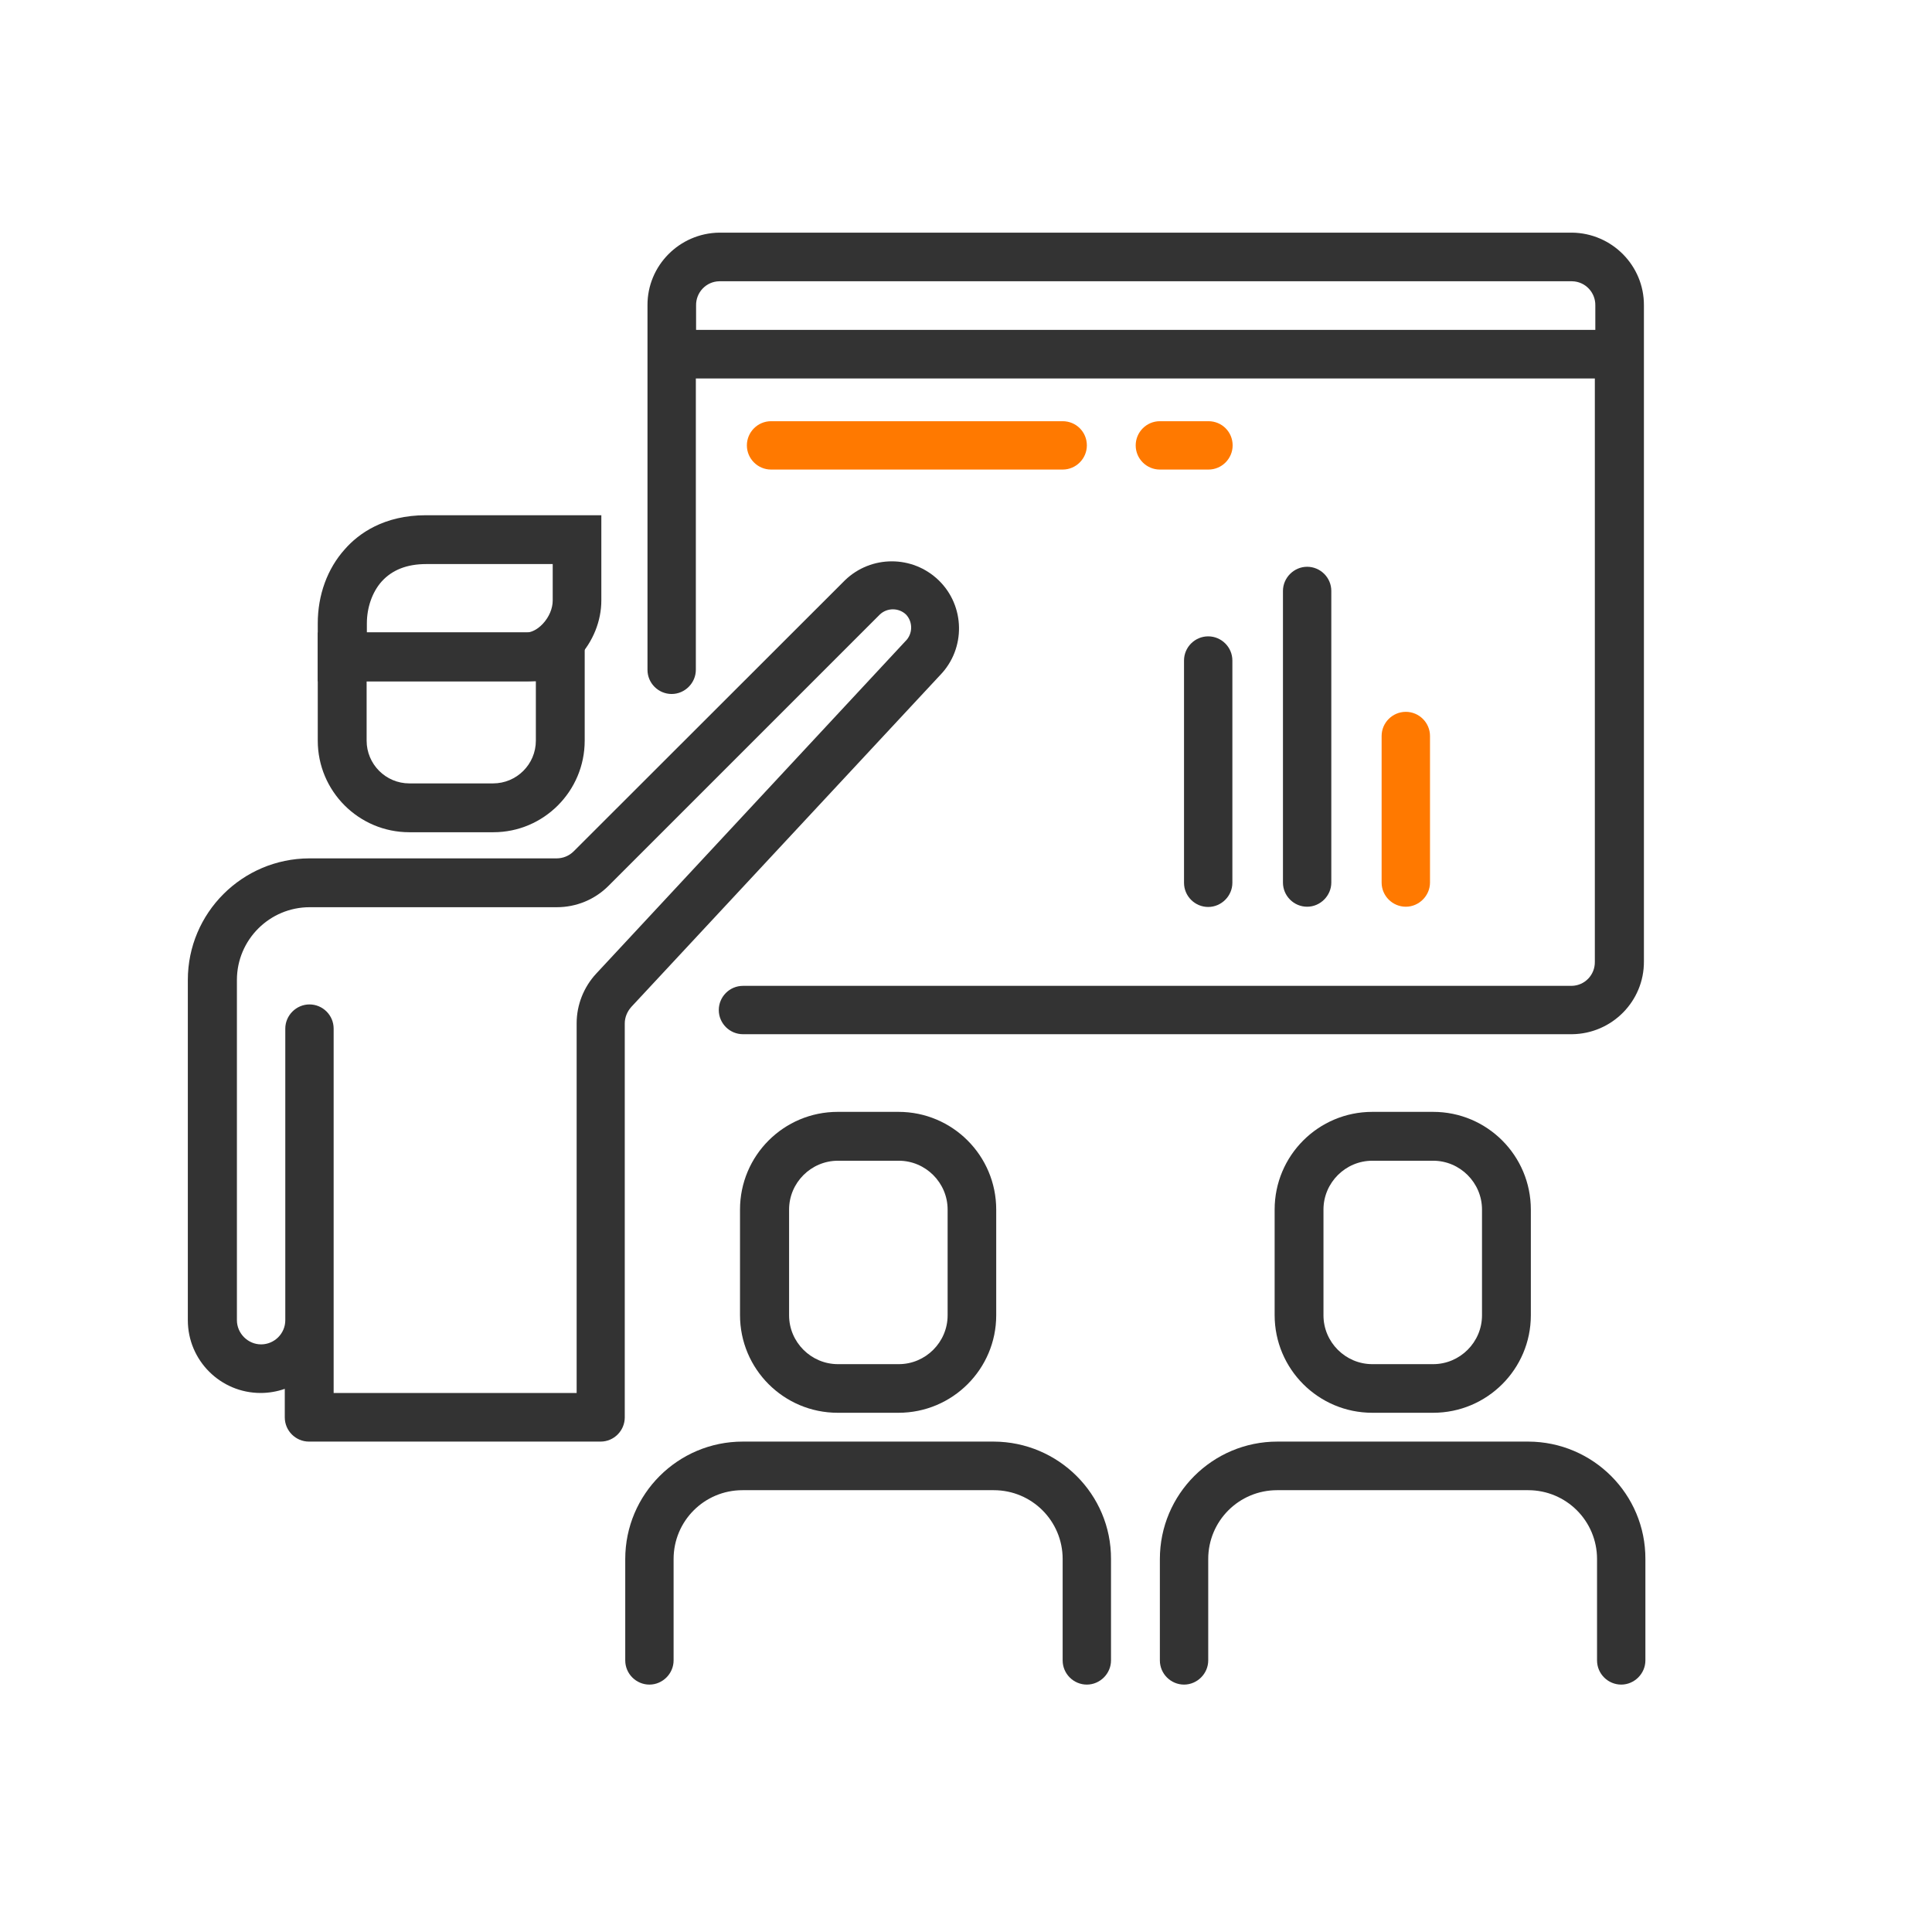 <svg width="72" height="72" viewBox="0 0 72 72" fill="none" xmlns="http://www.w3.org/2000/svg">
<path d="M34.978 21.622C34.005 20.685 32.466 20.685 31.492 21.622L21.381 31.725C21.208 31.898 20.98 31.989 20.743 31.989H11.524C9.03 31.998 7 34.019 7 36.521V49.2C7 50.702 8.22 51.912 9.712 51.912C10.022 51.912 10.331 51.858 10.613 51.758V52.822C10.613 53.323 11.023 53.724 11.514 53.724H22.382C22.882 53.724 23.283 53.314 23.283 52.822V38.142C23.283 37.914 23.374 37.696 23.529 37.523L35.033 25.163C35.998 24.171 35.97 22.578 34.978 21.622ZM33.74 23.898L33.731 23.907L22.218 36.285C21.754 36.785 21.49 37.45 21.49 38.132V51.912H12.434V38.333C12.434 37.832 12.024 37.432 11.533 37.432C11.041 37.432 10.632 37.841 10.632 38.333V49.2C10.632 49.701 10.222 50.101 9.73 50.101C9.239 50.101 8.829 49.691 8.829 49.2V36.521C8.829 35.02 10.049 33.809 11.542 33.809H20.753C21.472 33.809 22.163 33.527 22.673 33.017L32.785 22.905C33.058 22.642 33.495 22.642 33.768 22.905C34.023 23.178 34.023 23.624 33.74 23.898Z" fill="#333333"/>
<path d="M37.035 53.724H27.679C25.267 53.724 23.301 55.68 23.301 58.101V61.879C23.301 62.379 23.711 62.78 24.202 62.78C24.694 62.78 25.103 62.37 25.103 61.879V58.101C25.103 56.681 26.25 55.535 27.67 55.535H37.035C38.455 55.535 39.602 56.681 39.602 58.101V61.879C39.602 62.379 40.012 62.78 40.503 62.78C40.995 62.78 41.404 62.37 41.404 61.879V58.101C41.413 55.689 39.447 53.733 37.035 53.724Z" fill="#333333"/>
<path d="M56.959 53.724H47.603C45.191 53.724 43.225 55.68 43.225 58.101V61.879C43.225 62.379 43.635 62.78 44.126 62.78C44.618 62.78 45.027 62.37 45.027 61.879V58.101C45.027 56.681 46.174 55.535 47.594 55.535H56.95C58.37 55.535 59.517 56.681 59.517 58.101V61.879C59.517 62.379 59.927 62.78 60.418 62.78C60.91 62.78 61.319 62.37 61.319 61.879V58.101C61.328 55.689 59.371 53.733 56.959 53.724Z" fill="#333333"/>
<path d="M58.588 8.67H26.805C25.322 8.689 24.12 9.899 24.13 11.383V24.962C24.13 25.463 24.539 25.863 25.031 25.863C25.522 25.863 25.932 25.454 25.932 24.962V14.104H59.435V35.839C59.444 36.33 59.062 36.731 58.57 36.74H27.688C27.188 36.74 26.787 37.149 26.787 37.641C26.787 38.142 27.197 38.542 27.688 38.542H58.588C60.072 38.524 61.273 37.313 61.264 35.83V11.383C61.273 9.899 60.072 8.689 58.588 8.67ZM59.453 12.293H25.941V11.383C25.932 10.9 26.314 10.491 26.805 10.482H58.588C59.08 10.491 59.462 10.9 59.453 11.383V12.293V12.293Z" fill="#333333"/>
<path d="M39.602 15.697H28.735C28.235 15.697 27.834 16.107 27.834 16.598C27.834 17.099 28.244 17.499 28.735 17.499H39.602C40.103 17.499 40.504 17.089 40.504 16.598C40.504 16.097 40.103 15.697 39.602 15.697Z" fill="#FF7900"/>
<path d="M51.489 27.429V32.89C51.489 33.39 51.899 33.791 52.391 33.791C52.882 33.791 53.292 33.381 53.292 32.89V27.429C53.292 26.928 52.882 26.528 52.391 26.528C51.899 26.528 51.489 26.928 51.489 27.429Z" fill="#FF7900"/>
<path d="M47.812 22.023V32.89C47.812 33.39 48.221 33.791 48.713 33.791C49.204 33.791 49.614 33.381 49.614 32.89V22.023C49.614 21.522 49.204 21.122 48.713 21.122C48.221 21.122 47.812 21.531 47.812 22.023Z" fill="#333333"/>
<path d="M44.125 24.616V32.899C44.125 33.4 44.534 33.8 45.026 33.8C45.517 33.8 45.927 33.391 45.927 32.899V24.616C45.927 24.116 45.517 23.715 45.026 23.715C44.534 23.715 44.125 24.116 44.125 24.616Z" fill="#333333"/>
<path d="M45.036 15.697H43.225C42.724 15.697 42.324 16.107 42.324 16.598C42.324 17.099 42.733 17.499 43.225 17.499H45.036C45.537 17.499 45.937 17.089 45.937 16.598C45.937 16.097 45.537 15.697 45.036 15.697Z" fill="#FF7900"/>
<path d="M19.634 25.39H11.842V23.233C11.842 22.177 12.197 21.194 12.853 20.466C13.363 19.884 14.309 19.201 15.874 19.201H22.41V22.378C22.41 23.142 22.1 23.916 21.554 24.498C21.017 25.062 20.316 25.39 19.634 25.39ZM13.663 23.57H19.634C19.77 23.57 20.007 23.488 20.234 23.242C20.462 22.996 20.598 22.678 20.598 22.378V21.021H15.884C15.165 21.021 14.609 21.24 14.218 21.677C13.872 22.068 13.672 22.642 13.672 23.233V23.57H13.663Z" fill="#333333"/>
<path d="M18.386 31.015H15.255C13.371 31.015 11.842 29.486 11.842 27.602V23.57H21.79V27.602C21.79 29.486 20.261 31.015 18.386 31.015ZM13.663 25.39V27.602C13.663 28.476 14.373 29.195 15.255 29.195H18.377C19.251 29.195 19.97 28.485 19.97 27.602V25.39H13.663Z" fill="#333333"/>
<path d="M33.485 52.65H31.219C29.207 52.65 27.578 51.02 27.578 49.009V45.077C27.578 43.066 29.207 41.436 31.219 41.436H33.485C35.496 41.436 37.126 43.066 37.126 45.077V49.018C37.126 51.02 35.496 52.65 33.485 52.65ZM31.228 43.257C30.227 43.257 29.407 44.076 29.407 45.077V49.018C29.407 50.019 30.227 50.838 31.228 50.838H33.494C34.495 50.838 35.315 50.019 35.315 49.018V45.077C35.315 44.076 34.495 43.257 33.494 43.257H31.228Z" fill="#333333"/>
<path d="M53.409 52.65H51.143C49.131 52.65 47.502 51.02 47.502 49.009V45.077C47.502 43.066 49.131 41.436 51.143 41.436H53.409C55.421 41.436 57.05 43.066 57.05 45.077V49.018C57.05 51.02 55.421 52.65 53.409 52.65ZM51.143 43.257C50.142 43.257 49.322 44.076 49.322 45.077V49.018C49.322 50.019 50.142 50.838 51.143 50.838H53.409C54.41 50.838 55.23 50.019 55.23 49.018V45.077C55.23 44.076 54.41 43.257 53.409 43.257H51.143Z" fill="#333333"/>
</svg>

